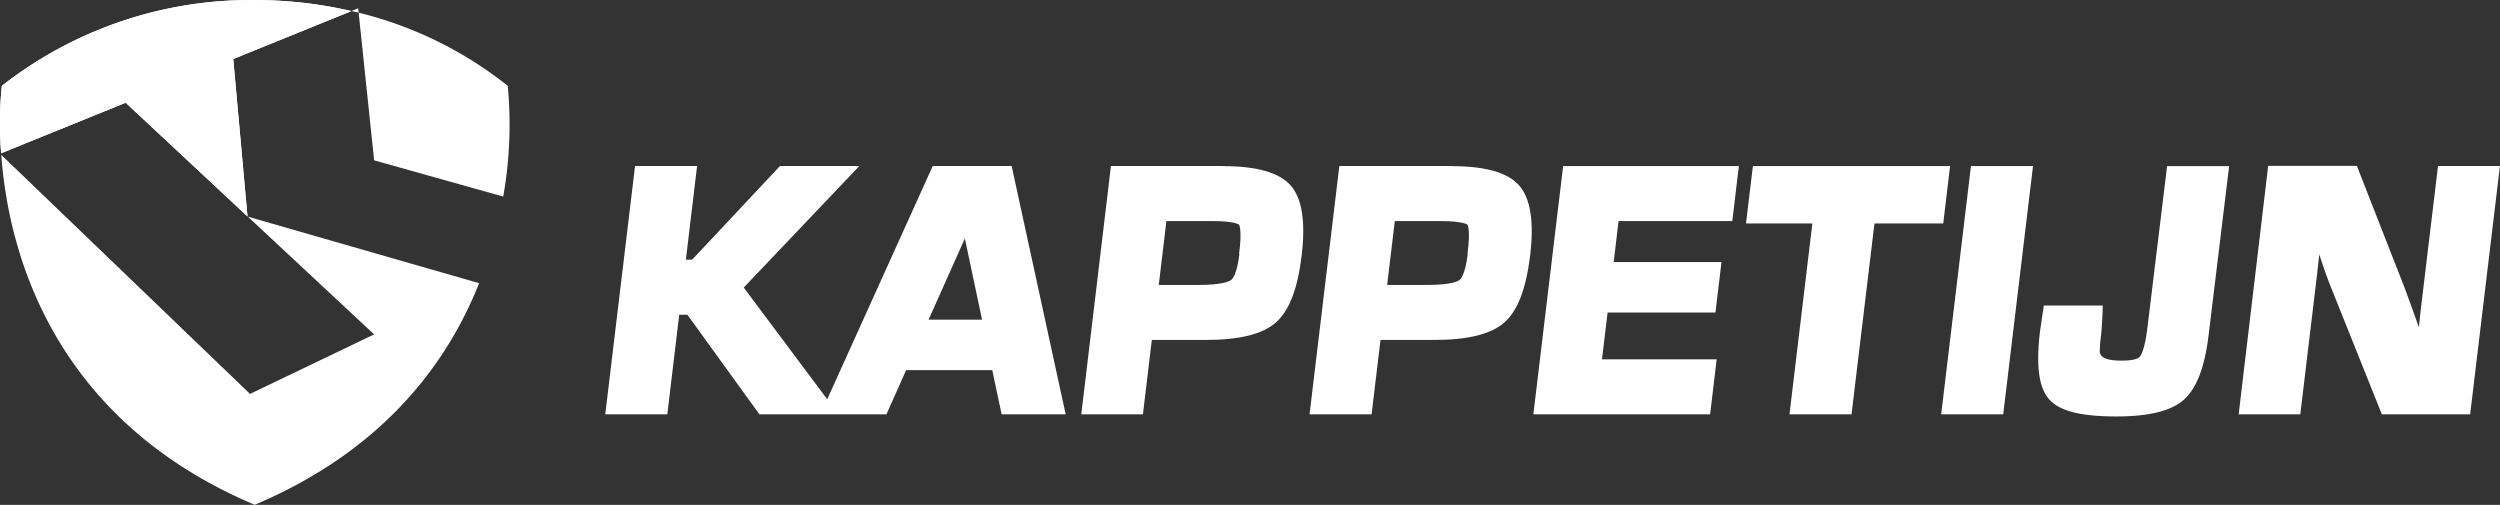 <svg xmlns="http://www.w3.org/2000/svg" viewBox="0 0 365.05 73.72"><rect x="0" y="0" width="365.05" height="73.72" fill="#333333" stroke="none"/><defs><style>.a{fill:#fff;}</style></defs><title>logo-diap</title><path class="a" d="M149.17 3e2l17.25-7a62.08 62.08.0 00-14.11-1.61 58.88 58.88.0 00-36.93 12.53 52.5 52.5.0 00-.1 9.84l18.18-7.38 36.28 33.83-18.12 8.69L115.3 314c1 13.87 7.29 38.52 37 51.09 18.69-7.9 28.1-20.58 32.77-32.36L151.25 323z" transform="translate(-115.11 -291.38)"/><path class="a" d="M151.25 323l-2.08-23 17.25-7a62 62 0 00-14.11-1.61 58.88 58.88.0 00-36.93 12.53 52.5 52.5.0 00-.1 9.84l18.18-7.38" transform="translate(-115.11 -291.38)"/><path class="a" d="M188.59 320.08a59.88 59.88.0 00.66-16.17 56.76 56.76.0 00-21.77-10.68l2.26 21.56z" transform="translate(-115.11 -291.38)"/><path class="a" d="M167.41 292.59l-1 .4 1.06.24z" transform="translate(-115.11 -291.38)"/><path class="a" d="M256 326.2l2.51 11.86h-7.81zm-4.69-10.58-15.41 34.06-12.19-16.31 16.88-17.75H229L216.17 329.3h-.91l1.64-13.68h-9.06l-4.35 36.26h9.06l1.74-14.54h1.19L226 351.88h18.55l2.87-6.45H260l1.37 6.45h9.35l-7.89-36.26z" transform="translate(-115.11 -291.38)"/><path class="a" d="M296.09 328.46c-.35 2.93-1 3.66-1.23 3.82s-1.2.71-4.8.71h-5.75l1.12-9.33h6.71c3.3.0 3.89.52 3.9.53s.47.74.0 4.27m-2.37-12.84H277.33L273 351.88h9l1.3-10.86h6.35 1.45c5 0 8.34-.83 10.3-2.54s3.2-4.93 3.78-9.8.08-8.31-1.6-10.21-4.91-2.83-9.9-2.83" transform="translate(-115.11 -291.38)"/><path class="a" d="M329.43 328.46c-.35 2.93-1 3.66-1.22 3.82s-1.21.71-4.8.71h-5.75l1.12-9.33h6.71c3.3.0 3.89.53 3.9.53s.47.74.0 4.27m-2.36-12.84H310.68l-4.35 36.26h9.06l1.3-10.86H323h1.46c5 0 8.34-.83 10.3-2.54s3.19-4.93 3.78-9.8.07-8.31-1.6-10.21-4.91-2.83-9.9-2.83" transform="translate(-115.11 -291.38)"/><polygon class="a" points="223.9 60.5 249.71 60.5 250.67 52.47 233.92 52.47 234.74 45.64 250.49 45.64 251.37 38.27 235.63 38.27 236.34 32.28 252.95 32.28 253.91 24.25 228.25 24.25 223.9 60.5"/><polygon class="a" points="284.75 24.25 255.96 24.25 254.95 32.63 264.64 32.63 261.3 60.5 270.36 60.5 273.71 32.63 283.75 32.63 284.75 24.25"/><polygon class="a" points="283.45 60.5 292.51 60.5 296.86 24.25 287.8 24.25 283.45 60.5"/><path class="a" d="M428.68 339.19c-.38 3.19-.92 4-1.08 4.23s-.69.62-2.72.62-2.67-.44-2.91-.69a1.16 1.16.0 01-.23-1c0-.8.1-1.49.17-2.06s.14-1.61.2-2.91l.05-1.39h-8.61L413 339.7c-.61 5.11-.19 8.29 1.34 10s4.64 2.49 9.81 2.49c4.76.0 8-.8 9.85-2.45s3.05-4.74 3.61-9.43l3-24.67h-9.06z" transform="translate(-115.11 -291.38)"/><path class="a" d="M471.11 315.62l-2.47 20.53-.33 3-.05-.14c-.76-2.17-1.45-4-2-5.53l-7-17.88H446.31L442 351.88h9l2.45-20.46.32-2.89c.63 1.92 1.09 3.26 1.42 4.08l7.72 19.27h12.89l4.35-36.26z" transform="translate(-115.11 -291.38)"/></svg>